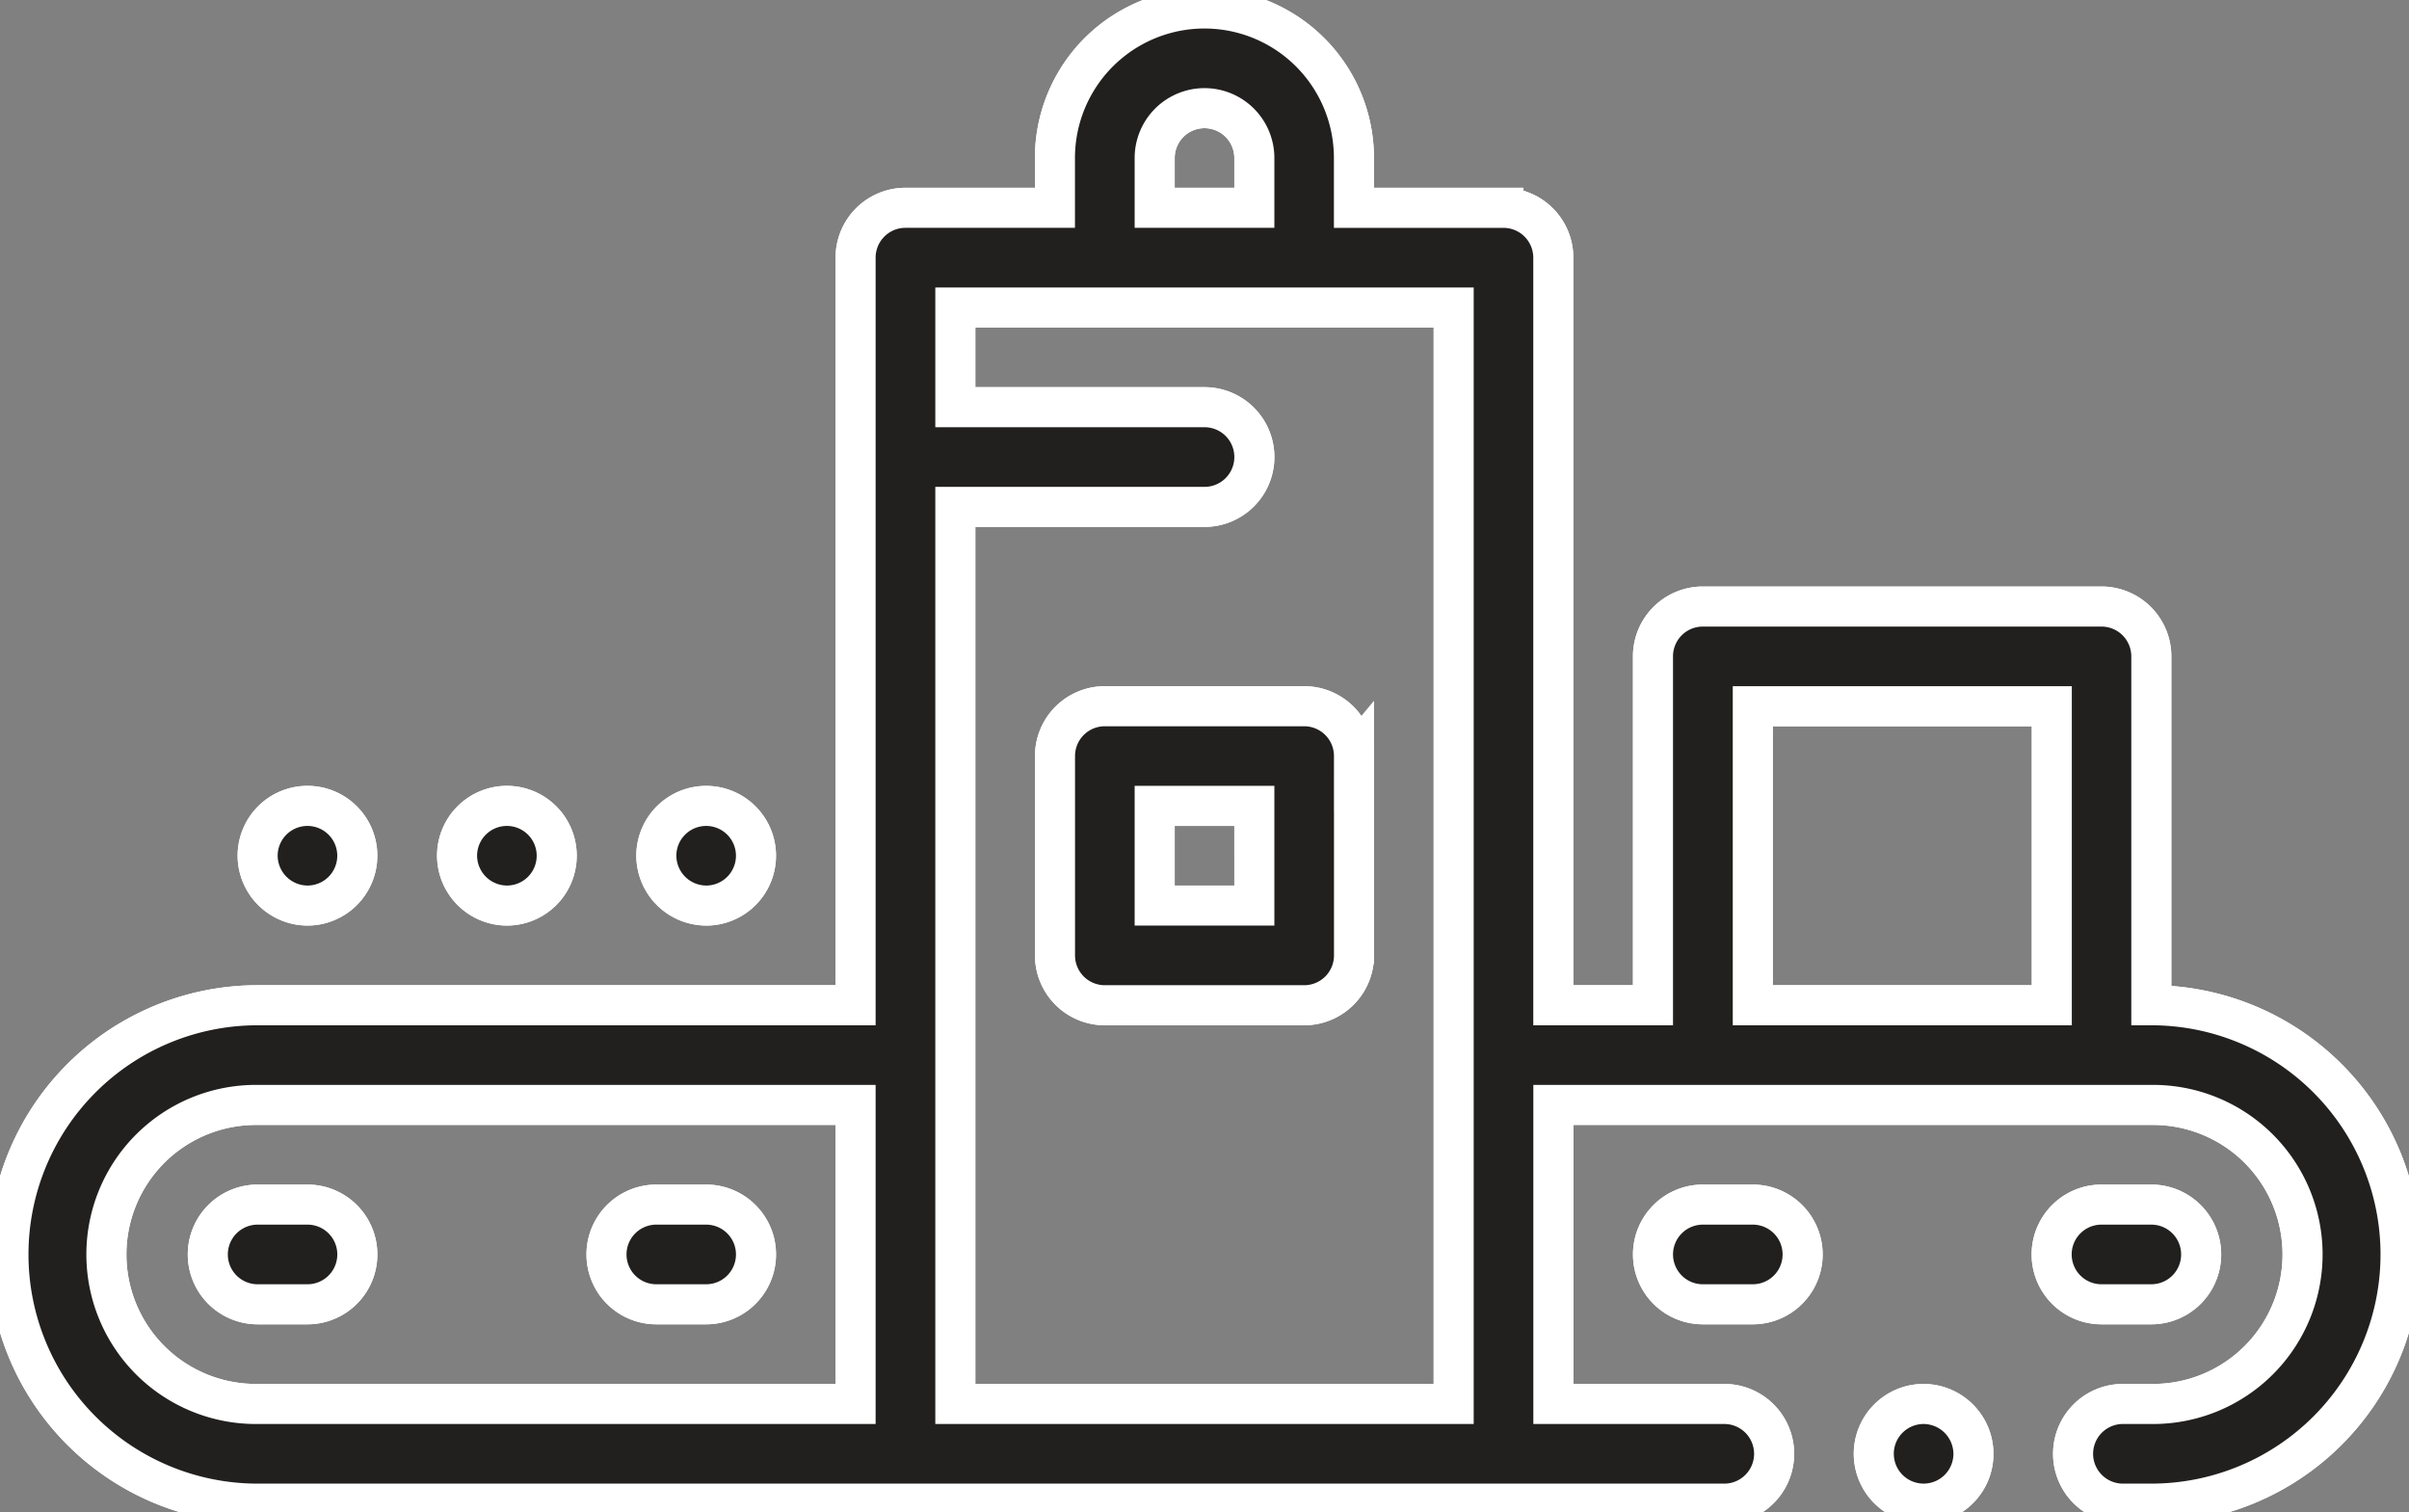 <svg xmlns="http://www.w3.org/2000/svg" xmlns:xlink="http://www.w3.org/1999/xlink" width="120.29" height="75.499" viewBox="0 0 120.29 75.499">
  <rect x="0" y="0" width="120.29" height="75.499" fill="#808080" stroke="none"/>
  <defs>
    <clipPath id="clip-path">
      <rect id="Rectangle_149" data-name="Rectangle 149" width="120.29" height="75.499" fill="#22201f" stroke="#fff" stroke-width="2"/>
    </clipPath>
  </defs>
  <g id="Group_199" data-name="Group 199" transform="translate(0 0)">
    <g id="Group_198" data-name="Group 198" transform="translate(0 0)" clip-path="url(#clip-path)">
      <path id="Path_424" data-name="Path 424" d="M98.618,72.665a2.488,2.488,0,1,1-2.489-2.488,2.5,2.5,0,0,1,2.489,2.488m21.327-9.953A12.448,12.448,0,0,1,107.5,75.154h-1.418a2.488,2.488,0,1,1,0-4.977H107.5a7.466,7.466,0,1,0,0-14.931H77.642V70.177h8.535a2.488,2.488,0,1,1,0,4.977H12.942a12.442,12.442,0,0,1,0-24.885H42.8V12.942a2.488,2.488,0,0,1,2.488-2.489h7.466V7.966a7.465,7.465,0,1,1,14.93,0v2.488h7.466a2.489,2.489,0,0,1,2.489,2.489V50.269h4.977V32.85a2.487,2.487,0,0,1,2.488-2.488h19.908A2.487,2.487,0,0,1,107.5,32.85V50.269a12.448,12.448,0,0,1,12.443,12.442M57.734,10.453h4.977V7.966a2.488,2.488,0,1,0-4.977,0ZM12.942,70.177H42.8V55.246H12.942a7.466,7.466,0,1,0,0,14.931m59.722,0V15.43H47.78v4.978H60.223a2.489,2.489,0,0,1,0,4.978H47.78V70.177ZM87.6,50.269h14.93V35.339H87.6ZM15.431,60.223H12.942a2.488,2.488,0,1,0,0,4.977h2.489a2.488,2.488,0,0,0,0-4.977M107.5,65.2a2.488,2.488,0,1,0,0-4.977h-2.488a2.488,2.488,0,1,0,0,4.977ZM35.338,60.223H32.85a2.488,2.488,0,1,0,0,4.977h2.488a2.488,2.488,0,1,0,0-4.977m52.257,0H85.106a2.488,2.488,0,0,0,0,4.977H87.6a2.488,2.488,0,0,0,0-4.977M35.338,45.292A2.488,2.488,0,1,0,32.85,42.8a2.5,2.5,0,0,0,2.488,2.489m-9.953,0A2.488,2.488,0,1,0,22.9,42.8a2.5,2.5,0,0,0,2.489,2.489m-9.953,0A2.488,2.488,0,1,0,12.942,42.8a2.5,2.5,0,0,0,2.489,2.489m52.256-7.466v9.954A2.488,2.488,0,0,1,65.2,50.269H55.246a2.488,2.488,0,0,1-2.489-2.488V37.827a2.487,2.487,0,0,1,2.489-2.488H65.2a2.487,2.487,0,0,1,2.488,2.488m-4.977,2.489H57.734v4.977h4.977Z" transform="translate(-0.077 -0.077)" fill="#22201f" stroke="#fff" stroke-width="2"/>
      <path id="Path_425" data-name="Path 425" d="M98.618,72.665a2.488,2.488,0,1,1-2.489-2.488A2.5,2.5,0,0,1,98.618,72.665Zm21.327-9.953A12.448,12.448,0,0,1,107.5,75.154h-1.418a2.488,2.488,0,1,1,0-4.977H107.5a7.466,7.466,0,1,0,0-14.931H77.642V70.177h8.535a2.488,2.488,0,1,1,0,4.977H12.942a12.442,12.442,0,0,1,0-24.885H42.8V12.942a2.488,2.488,0,0,1,2.488-2.489h7.466V7.966a7.465,7.465,0,1,1,14.93,0v2.488h7.466a2.489,2.489,0,0,1,2.489,2.489V50.269h4.977V32.85a2.487,2.487,0,0,1,2.488-2.488h19.908A2.487,2.487,0,0,1,107.5,32.85V50.269A12.448,12.448,0,0,1,119.945,62.711ZM57.734,10.453h4.977V7.966a2.488,2.488,0,1,0-4.977,0ZM12.942,70.177H42.8V55.246H12.942a7.466,7.466,0,1,0,0,14.931Zm59.722,0V15.43H47.78v4.978H60.223a2.489,2.489,0,0,1,0,4.978H47.78V70.177ZM87.6,50.269h14.93V35.339H87.6ZM15.431,60.223H12.942a2.488,2.488,0,1,0,0,4.977h2.489a2.488,2.488,0,0,0,0-4.977ZM107.5,65.2a2.488,2.488,0,1,0,0-4.977h-2.488a2.488,2.488,0,1,0,0,4.977ZM35.338,60.223H32.85a2.488,2.488,0,1,0,0,4.977h2.488a2.488,2.488,0,1,0,0-4.977Zm52.257,0H85.106a2.488,2.488,0,0,0,0,4.977H87.6a2.488,2.488,0,0,0,0-4.977ZM35.338,45.292A2.488,2.488,0,1,0,32.85,42.8,2.5,2.5,0,0,0,35.338,45.292Zm-9.953,0A2.488,2.488,0,1,0,22.9,42.8,2.5,2.5,0,0,0,25.385,45.292Zm-9.953,0A2.488,2.488,0,1,0,12.942,42.8,2.5,2.5,0,0,0,15.431,45.292Zm52.256-7.466v9.954A2.488,2.488,0,0,1,65.2,50.269H55.246a2.488,2.488,0,0,1-2.489-2.488V37.827a2.487,2.487,0,0,1,2.489-2.488H65.2A2.487,2.487,0,0,1,67.687,37.827Zm-4.977,2.489H57.734v4.977h4.977Z" transform="translate(-0.077 -0.077)" fill="#22201f" stroke="#fff" stroke-miterlimit="10" stroke-width="2"/>
    </g>
  </g>
</svg>
